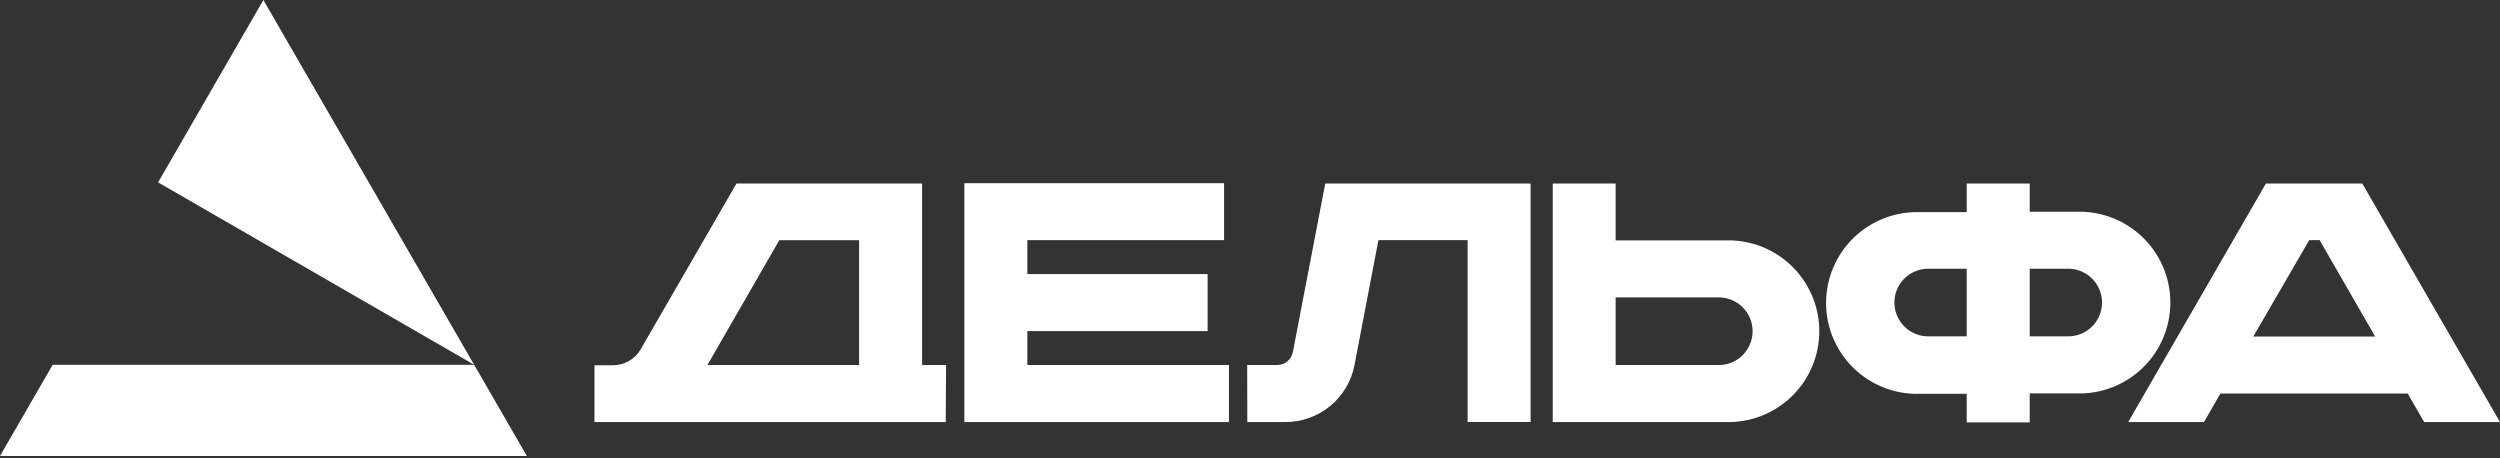 <svg width="180" height="33" viewBox="0 0 180 33" fill="none" xmlns="http://www.w3.org/2000/svg">
<rect x="0" y="0" width="180" height="33" fill="#333333" stroke="none"/>
<path d="M0 32.83L3.794 26.264H34.139L11.382 13.132L18.963 0L37.933 32.83H0Z" fill="white"/>
<path d="M68.116 26.281H66.391V13.212H53.027L46.129 25.149C45.926 25.5 45.635 25.791 45.283 25.992C44.932 26.194 44.534 26.3 44.129 26.298H42.801V30.388H68.093L68.116 26.281ZM56.108 17.296H61.856V26.281H50.934L56.108 17.296Z" fill="white"/>
<path d="M89.797 26.281H91.97C92.234 26.278 92.488 26.184 92.692 26.016C92.894 25.848 93.033 25.615 93.085 25.356L95.419 13.212H110.203V30.382H105.668V17.291H99.247L97.522 26.292C97.299 27.447 96.68 28.488 95.771 29.236C94.863 29.983 93.722 30.391 92.544 30.388H89.808L89.797 26.281Z" fill="white"/>
<path d="M124.248 17.308H116.326V13.212H111.797V30.388H124.248C125.123 30.414 125.995 30.264 126.812 29.947C127.629 29.63 128.373 29.152 129.002 28.543C129.631 27.933 130.13 27.203 130.472 26.397C130.813 25.59 130.989 24.724 130.989 23.848C130.989 22.972 130.813 22.106 130.472 21.299C130.13 20.493 129.631 19.763 129.002 19.153C128.373 18.543 127.629 18.066 126.812 17.749C125.995 17.432 125.123 17.282 124.248 17.308ZM123.632 26.281H116.326V21.415H123.632C123.962 21.399 124.292 21.45 124.601 21.565C124.91 21.68 125.193 21.857 125.432 22.084C125.671 22.312 125.861 22.585 125.991 22.889C126.121 23.192 126.188 23.518 126.188 23.848C126.188 24.178 126.121 24.504 125.991 24.807C125.861 25.11 125.671 25.384 125.432 25.612C125.193 25.839 124.91 26.016 124.601 26.131C124.292 26.246 123.962 26.297 123.632 26.281Z" fill="white"/>
<path d="M88.483 26.281H73.969V23.84H86.948V19.733H73.969V17.291H88.133V13.19H69.434V30.389H88.483V26.281Z" fill="white"/>
<path d="M174.539 30.388H180L170.084 13.212H163.146L153.23 30.388H158.686L159.87 28.332H173.355L174.539 30.388ZM162.238 24.23L166.262 17.291H167.015L171.01 24.23H162.238Z" fill="white"/>
<path d="M149.525 15.245H146.139V13.212H141.603V15.274H138.218C137.342 15.248 136.47 15.398 135.653 15.715C134.837 16.032 134.092 16.51 133.463 17.12C132.835 17.73 132.335 18.459 131.994 19.266C131.652 20.072 131.477 20.939 131.477 21.814C131.477 22.69 131.652 23.557 131.994 24.363C132.335 25.169 132.835 25.899 133.463 26.509C134.092 27.119 134.837 27.596 135.653 27.913C136.47 28.231 137.342 28.381 138.218 28.355H141.603V30.411H146.139V28.326H149.525C150.4 28.352 151.272 28.202 152.089 27.885C152.906 27.568 153.65 27.09 154.279 26.48C154.908 25.87 155.407 25.141 155.749 24.334C156.09 23.528 156.266 22.661 156.266 21.786C156.266 20.91 156.09 20.044 155.749 19.237C155.407 18.431 154.908 17.701 154.279 17.091C153.65 16.481 152.906 16.003 152.089 15.687C151.272 15.37 150.4 15.22 149.525 15.245ZM141.603 24.218H138.833C138.186 24.218 137.567 23.962 137.109 23.505C136.652 23.048 136.396 22.429 136.396 21.783C136.396 21.137 136.652 20.517 137.109 20.061C137.567 19.604 138.186 19.347 138.833 19.347H141.603V24.218ZM148.909 24.218H146.139V19.347H148.909C149.23 19.347 149.546 19.41 149.842 19.532C150.138 19.655 150.407 19.834 150.633 20.061C150.859 20.287 151.039 20.555 151.161 20.851C151.284 21.146 151.347 21.463 151.347 21.783C151.347 22.103 151.284 22.419 151.161 22.715C151.039 23.01 150.859 23.279 150.633 23.505C150.407 23.731 150.138 23.911 149.842 24.033C149.546 24.155 149.23 24.218 148.909 24.218Z" fill="white"/>
</svg>
